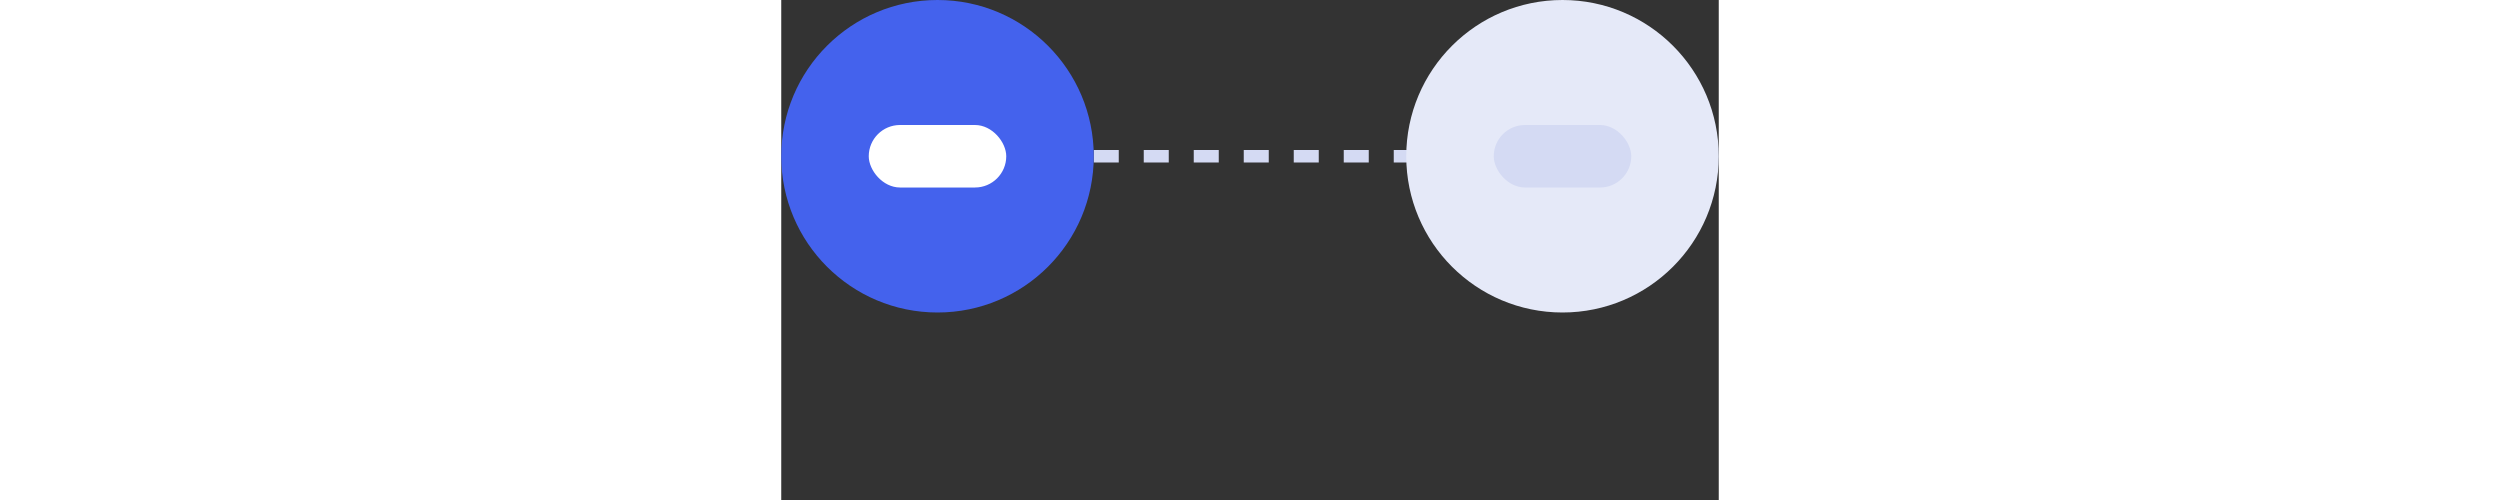 <svg width="75" height="15" viewBox="0 0 75 40" fill="none" xmlns="http://www.w3.org/2000/svg">
<rect x="0" y="0" width="75" height="40" fill="#333333" stroke="none"/>
<line x1="13" y1="12.5" x2="63.01" y2="12.5" stroke="#D4DAF3" stroke-dasharray="2 2"/>
<circle cx="12.5" cy="12.5" r="12.5" fill="#4462ED"/>
<rect x="7" y="10" width="11" height="5" rx="2.5" fill="white"/>
<circle cx="62.5" cy="12.5" r="12.5" fill="#E5E9F8"/>
<rect x="57" y="10" width="11" height="5" rx="2.5" fill="#D4DAF3"/>
</svg>
